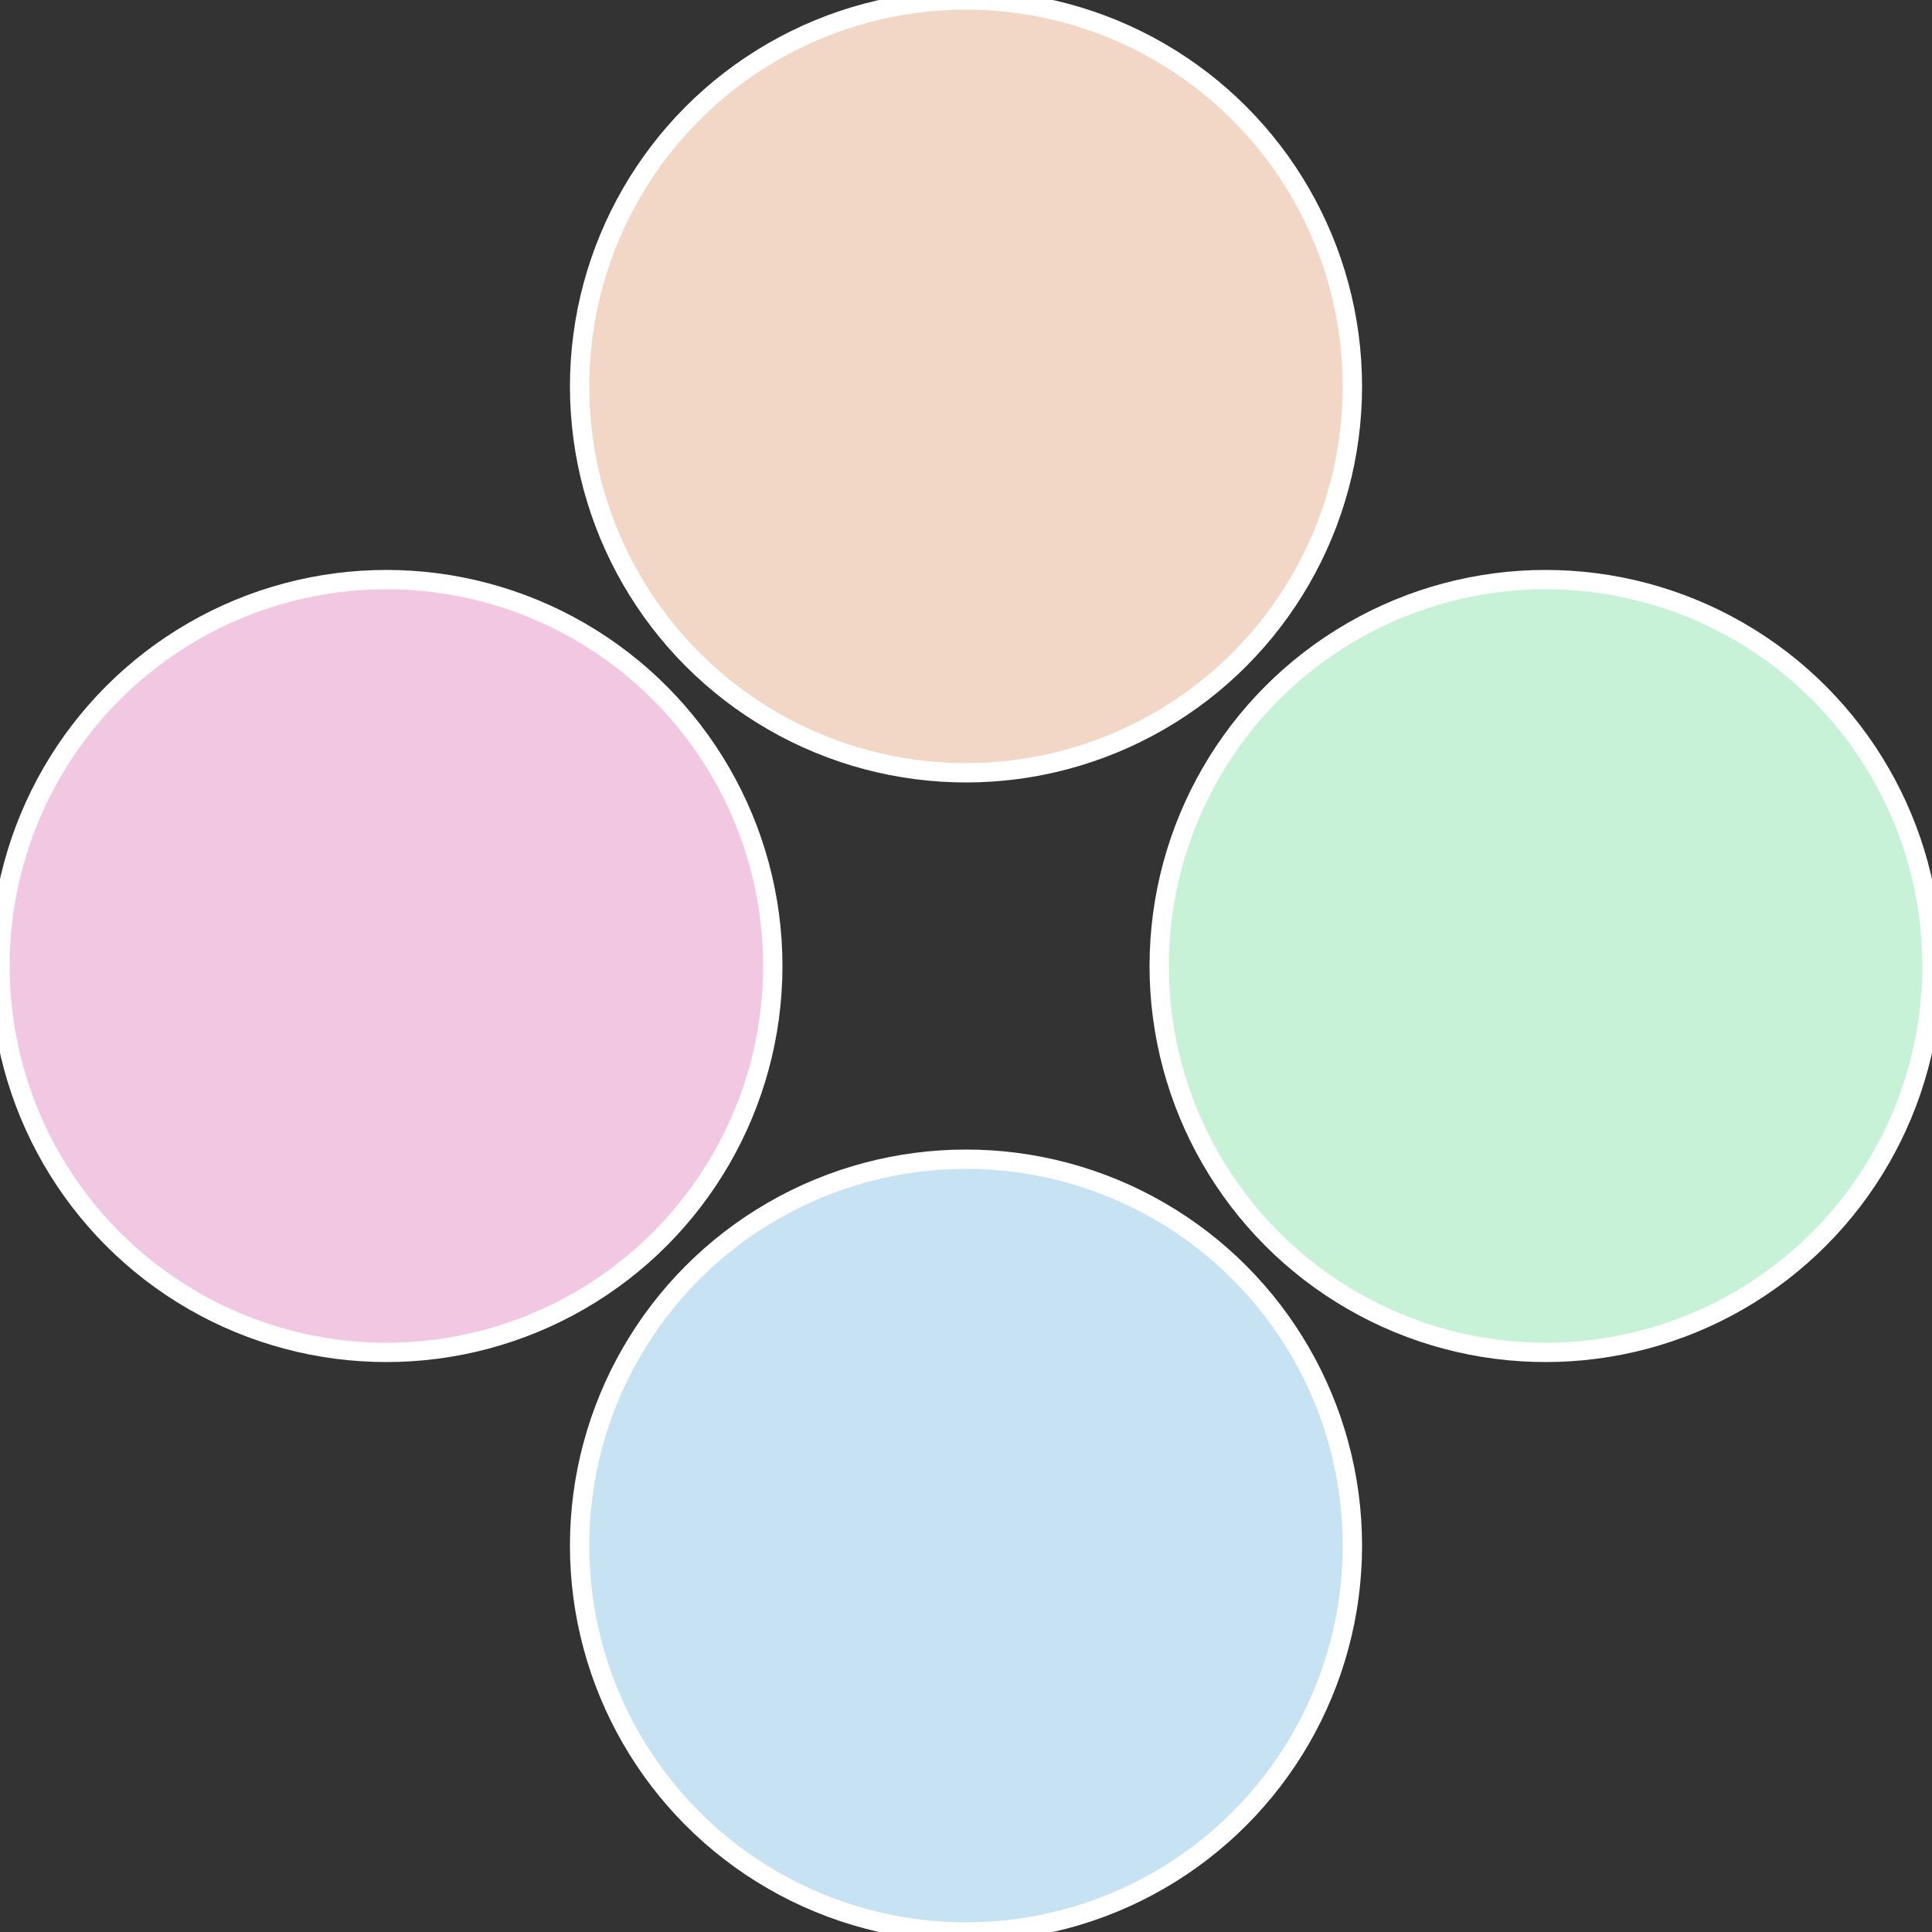 <?xml version="1.0" standalone="no"?>
<svg width="500" height="500" viewBox="-1 -1 2 2" xmlns="http://www.w3.org/2000/svg">
 
                <rect x="-1" y="-1" width="2" height="2" fill="#333333" stroke="none"/>
 
                <circle cx="0.6" cy="0" r="0.4" fill="#c7f2d8" stroke="#fff" stroke-width="1%" />
             
                <circle cx="3.6739403974421E-17" cy="0.6" r="0.4" fill="#c7e2f2" stroke="#fff" stroke-width="1%" />
             
                <circle cx="-0.6" cy="7.3478807948841E-17" r="0.4" fill="#f2c7e2" stroke="#fff" stroke-width="1%" />
             
                <circle cx="-1.1021821192326E-16" cy="-0.6" r="0.4" fill="#f2d7c7" stroke="#fff" stroke-width="1%" />
            </svg>
